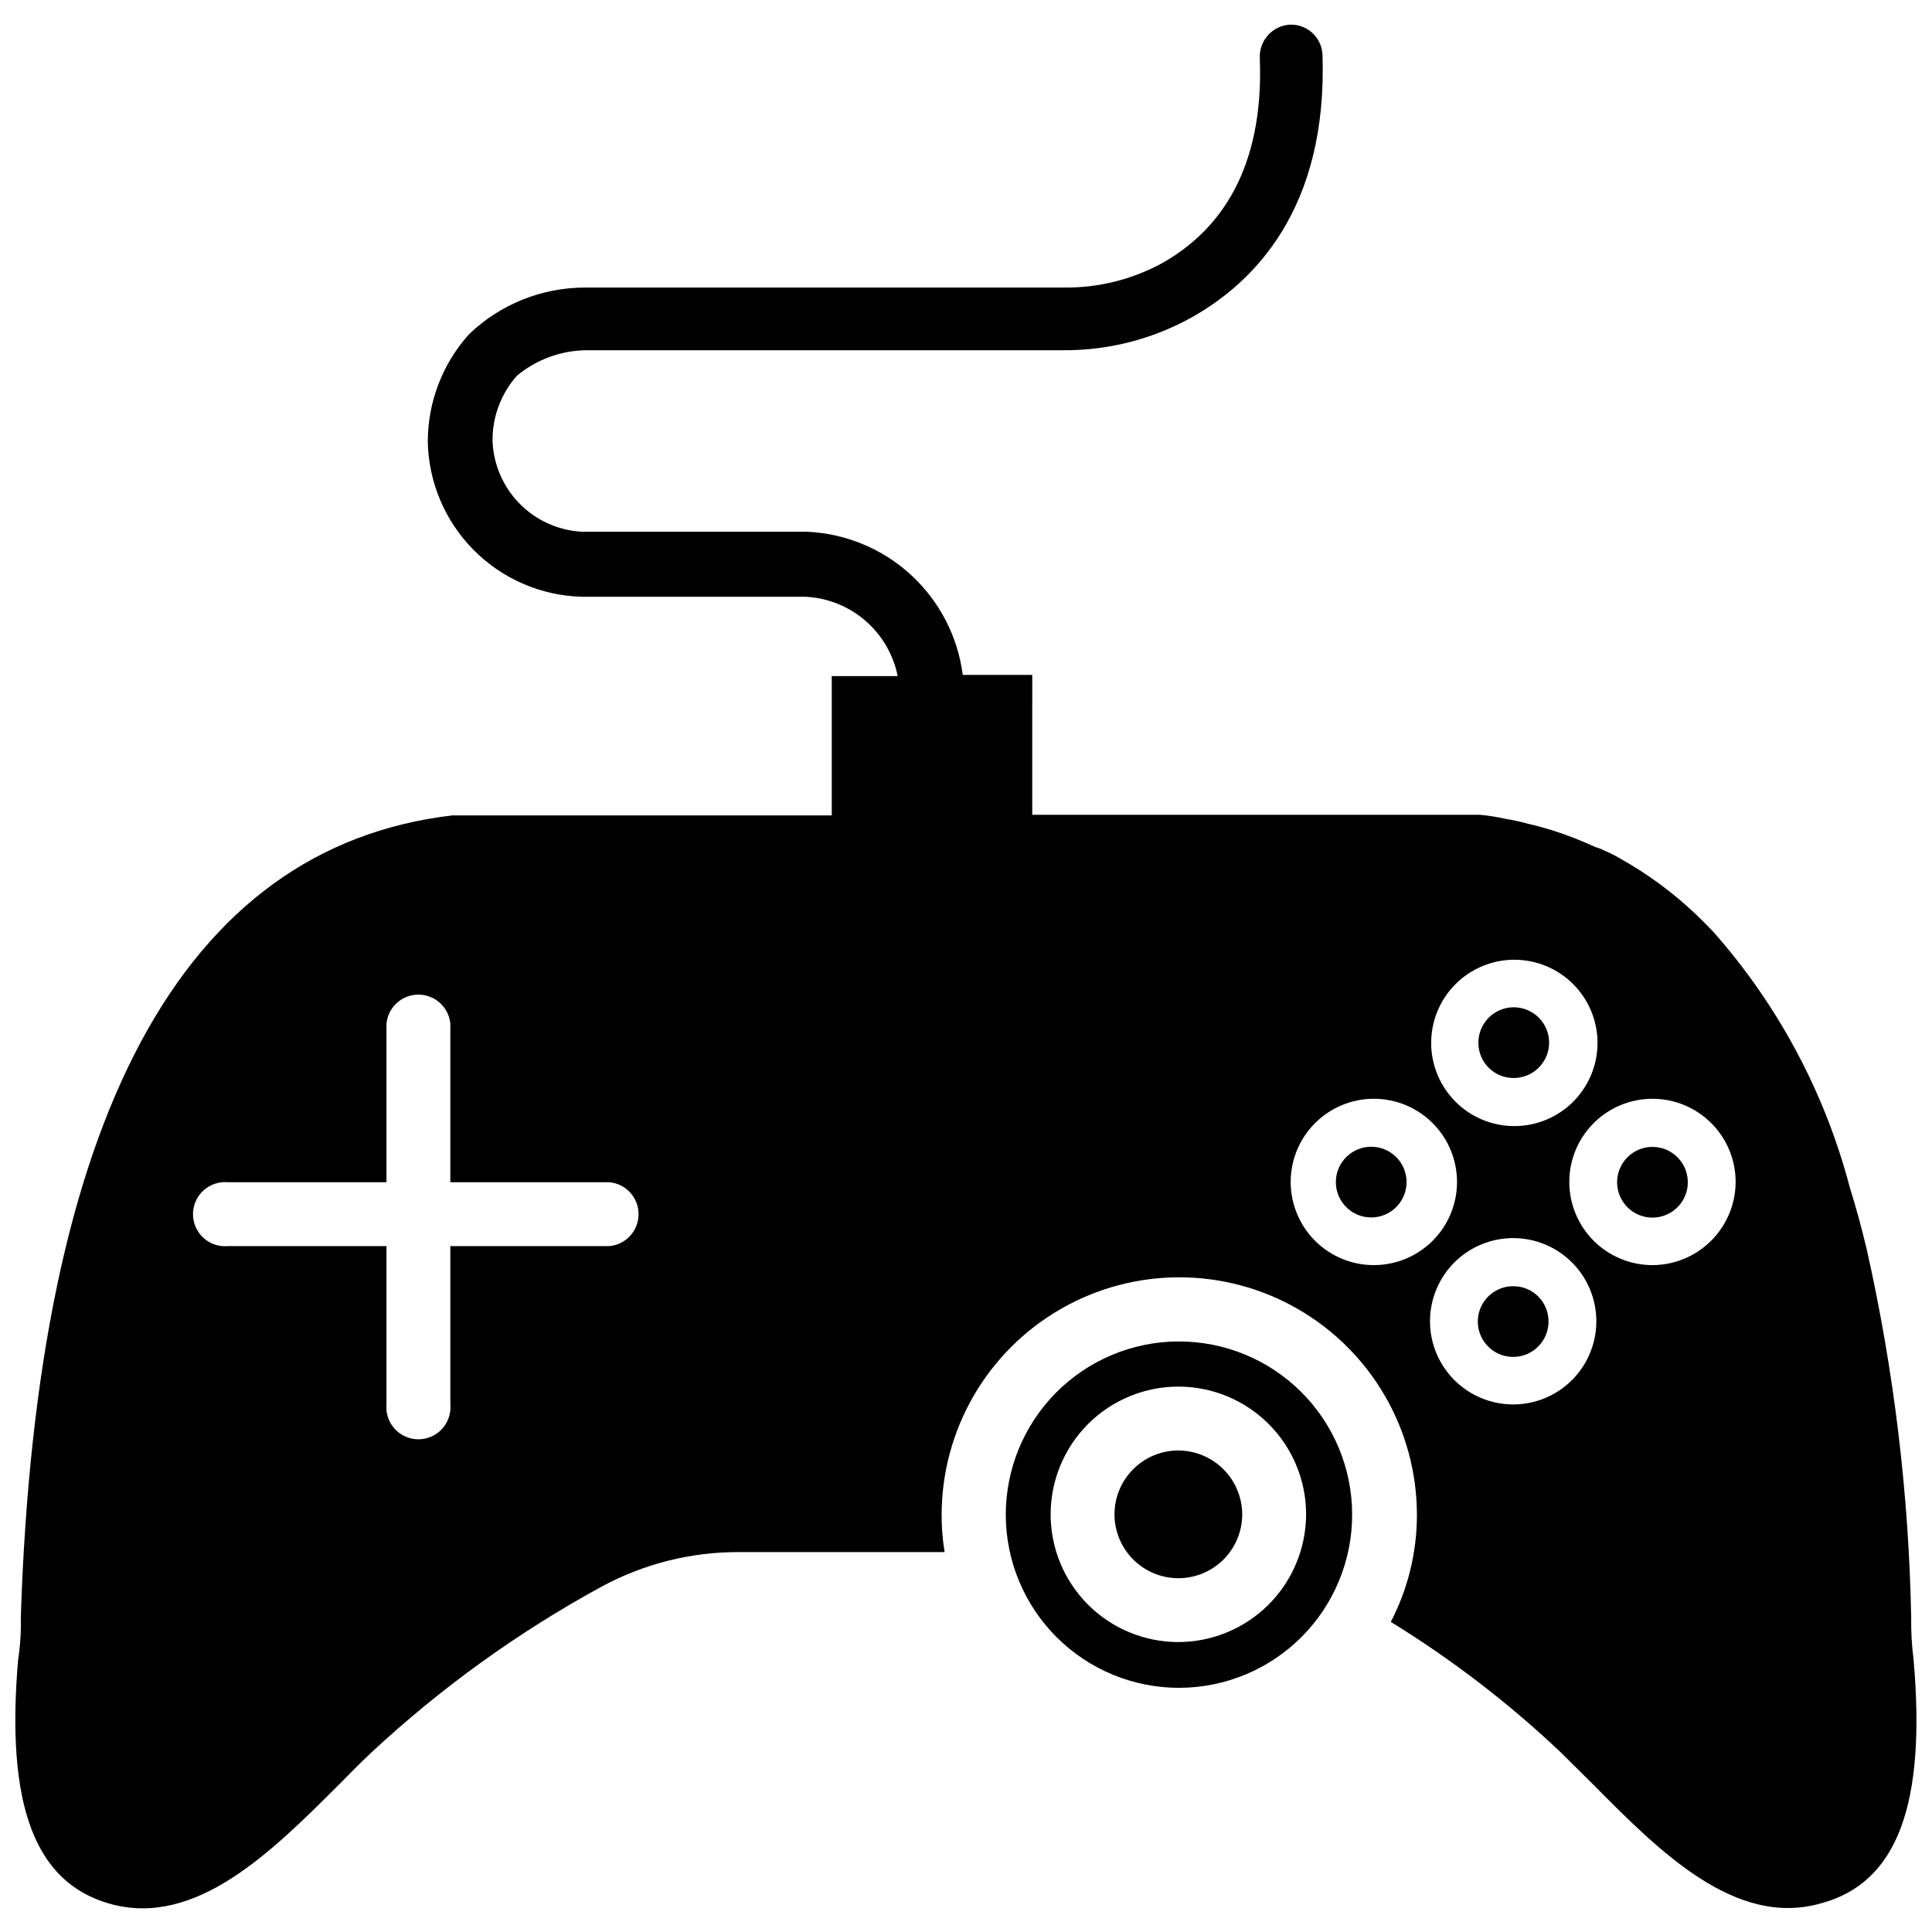 <?xml version="1.0" encoding="UTF-8"?>
<!-- Uploaded to: ICON Repo, www.iconrepo.com, Generator: ICON Repo Mixer Tools -->
<svg width="800px" height="800px" version="1.1" viewBox="144 144 512 512" xmlns="http://www.w3.org/2000/svg">
 <defs>
  <clipPath id="a">
   <path d="m148.09 150h503.81v500h-503.81z"/>
  </clipPath>
 </defs>
 <path d="m582 447.94c-3.797-0.031-7.234 2.231-8.711 5.731-1.477 3.496-0.691 7.539 1.98 10.234 2.672 2.695 6.707 3.512 10.219 2.066 3.508-1.445 5.801-4.867 5.801-8.66 0-5.144-4.148-9.328-9.289-9.371z"/>
 <path d="m545.08 484.86c-3.773-0.031-7.195 2.207-8.684 5.676s-0.746 7.492 1.875 10.203c2.625 2.715 6.621 3.586 10.137 2.215s5.867-4.719 5.961-8.492c0.086-2.516-0.855-4.961-2.606-6.769-1.75-1.812-4.164-2.832-6.684-2.832z"/>
 <path d="m545.08 429.68c3.805 0.031 7.25-2.238 8.719-5.746 1.473-3.508 0.676-7.555-2.016-10.246-2.688-2.688-6.738-3.484-10.242-2.016-3.508 1.473-5.781 4.918-5.75 8.719 0 5.129 4.16 9.289 9.289 9.289z"/>
 <path d="m508.24 447.94c-2.621-0.238-5.227 0.633-7.172 2.41-1.945 1.773-3.055 4.285-3.055 6.918 0 2.637 1.109 5.148 3.055 6.922 1.945 1.777 4.551 2.648 7.172 2.41 4.82-0.445 8.512-4.488 8.512-9.332 0-4.84-3.691-8.883-8.512-9.328z"/>
 <path d="m456.2 499.5c-12.16 0.062-23.801 4.953-32.363 13.59-8.559 8.641-13.34 20.324-13.293 32.488 0.051 12.164 4.926 23.809 13.555 32.379 8.629 8.57 20.309 13.367 32.469 13.332 12.164-0.035 23.816-4.898 32.395-13.516 8.582-8.621 13.391-20.293 13.371-32.457-0.023-12.199-4.898-23.887-13.555-32.484-8.656-8.598-20.379-13.395-32.578-13.332zm0 79.664c-8.973-0.02-17.57-3.602-23.902-9.957-6.332-6.359-9.883-14.969-9.867-23.941 0.016-8.977 3.59-17.574 9.941-23.914 6.352-6.336 14.961-9.891 23.934-9.887 8.973 0.008 17.578 3.578 23.918 9.926 6.344 6.348 9.906 14.953 9.906 23.926-0.02 8.984-3.606 17.594-9.965 23.941-6.359 6.344-14.977 9.906-23.965 9.906z"/>
 <g clip-path="url(#a)">
  <path d="m651.12 583.81c-0.484-3.703-0.695-7.441-0.633-11.176-0.629-32.746-4.559-65.344-11.727-97.301-1.34-5.668-2.832-11.18-4.488-16.453v0.004c-6.59-25.207-19.023-48.508-36.289-68.016-1.496-1.574-3.07-3.148-4.644-4.644-6.07-5.758-12.84-10.73-20.152-14.801-1.262-0.75-2.578-1.406-3.938-1.969-0.746-0.406-1.539-0.723-2.359-0.941-3.84-1.766-7.781-3.293-11.809-4.566-1.969-0.551-3.938-1.18-5.902-1.574h-0.004c-1.992-0.566-4.016-1.016-6.059-1.34-2.281-0.527-4.598-0.895-6.93-1.102h-118.63l0.004-37.078h-18.422c-1.312-10.207-6.203-19.621-13.797-26.566-7.594-6.945-17.406-10.977-27.688-11.375h-59.512-0.004c-6.242-0.352-12.129-3.027-16.5-7.5-4.371-4.473-6.906-10.418-7.113-16.668-0.035-6.32 2.262-12.43 6.453-17.16 5.16-4.293 11.633-6.684 18.344-6.769h126.19c11.91 0.125 23.652-2.832 34.086-8.582 16.688-9.289 36.289-28.891 34.871-69.824-0.254-4.578-4.156-8.094-8.734-7.871-4.574 0.336-8.055 4.234-7.875 8.816 1.023 25.898-7.871 44.242-25.898 54.395-7.941 4.32-16.855 6.543-25.898 6.457h-126.98c-11.469-0.012-22.5 4.418-30.777 12.359-7.039 7.824-10.934 17.973-10.941 28.496 0.215 10.773 4.574 21.055 12.164 28.703 7.594 7.652 17.836 12.086 28.609 12.387h59.355c5.828 0.289 11.391 2.512 15.812 6.32 4.418 3.809 7.441 8.98 8.594 14.699h-17.477v36.918h-100.53c-71.637 8.426-110.13 80.297-114.38 212.55 0.098 3.738-0.137 7.481-0.711 11.176-3.305 38.574 4.41 59.117 24.324 64.707 22.75 6.375 42.824-13.777 60.613-31.488 2.992-3.07 5.824-5.902 8.738-8.66l0.004 0.004c18.375-17.094 38.816-31.824 60.848-43.848 11.207-6.094 23.773-9.262 36.527-9.211h54.477c-0.539-3.25-0.805-6.543-0.789-9.84 0-22.5 12.004-43.289 31.488-54.539s43.492-11.25 62.977 0c19.484 11.25 31.488 32.039 31.488 54.539 0.004 9.867-2.371 19.59-6.926 28.34 16.098 9.895 31.133 21.422 44.867 34.402l8.738 8.66c17.633 17.789 37.785 38.102 60.535 31.488 19.996-5.434 27.789-25.98 24.406-64.555zm-345.58-109.58h-42.195v41.879c0.23 2.387-0.559 4.758-2.168 6.535-1.613 1.773-3.898 2.785-6.293 2.785-2.398 0-4.684-1.012-6.297-2.785-1.609-1.777-2.398-4.148-2.168-6.535v-41.879h-41.957c-2.387 0.23-4.758-0.555-6.531-2.168-1.777-1.609-2.789-3.894-2.789-6.293 0-2.398 1.012-4.684 2.789-6.293 1.773-1.613 4.144-2.398 6.531-2.168h41.957v-42.039c0.422-4.359 4.086-7.684 8.465-7.684s8.039 3.324 8.461 7.684v42.035l42.195 0.004c4.359 0.418 7.684 4.082 7.684 8.461 0 4.379-3.324 8.043-7.684 8.461zm239.7-75.887c5.848-0.02 11.469 2.285 15.617 6.41 4.148 4.125 6.488 9.73 6.504 15.582 0.012 5.848-2.301 11.465-6.43 15.609-4.129 4.144-9.738 6.477-15.586 6.484-5.852 0.008-11.465-2.312-15.605-6.449-4.137-4.133-6.465-9.742-6.465-15.594 0-5.805 2.289-11.375 6.375-15.504 4.082-4.125 9.625-6.477 15.43-6.539zm-37 80.926c-5.859 0.043-11.492-2.25-15.66-6.371-4.164-4.121-6.516-9.73-6.539-15.59-0.02-5.859 2.293-11.488 6.43-15.637 4.137-4.152 9.754-6.484 15.613-6.484s11.477 2.332 15.613 6.484c4.137 4.148 6.449 9.777 6.43 15.637-0.023 5.805-2.332 11.367-6.43 15.477-4.098 4.113-9.652 6.441-15.457 6.484zm36.84 36.918v0.004c-5.867 0.02-11.5-2.301-15.652-6.449-4.152-4.148-6.477-9.781-6.465-15.648 0.016-5.867 2.371-11.488 6.543-15.617 4.172-4.125 9.816-6.418 15.684-6.371 5.867 0.051 11.477 2.438 15.578 6.633 4.102 4.199 6.359 9.855 6.277 15.723-0.082 5.781-2.43 11.293-6.539 15.355-4.106 4.066-9.645 6.352-15.426 6.375zm36.918-36.918h0.004c-5.856 0.02-11.477-2.289-15.629-6.418-4.148-4.129-6.484-9.742-6.492-15.598-0.008-5.856 2.316-11.473 6.457-15.613 4.141-4.137 9.758-6.461 15.613-6.453 5.852 0.008 11.465 2.344 15.594 6.492 4.133 4.148 6.441 9.773 6.418 15.629-0.039 5.809-2.367 11.371-6.477 15.484-4.109 4.109-9.672 6.438-15.484 6.477z"/>
 </g>
 <path d="m456.2 528.39c-4.484 0.02-8.773 1.82-11.934 5.004-3.16 3.184-4.926 7.488-4.91 11.973 0.012 4.484 1.805 8.781 4.984 11.945s7.481 4.934 11.965 4.93c4.484-0.008 8.785-1.793 11.953-4.969 3.168-3.172 4.945-7.473 4.945-11.957-0.02-4.496-1.82-8.801-5.008-11.973-3.184-3.172-7.5-4.953-11.996-4.953z"/>
</svg>